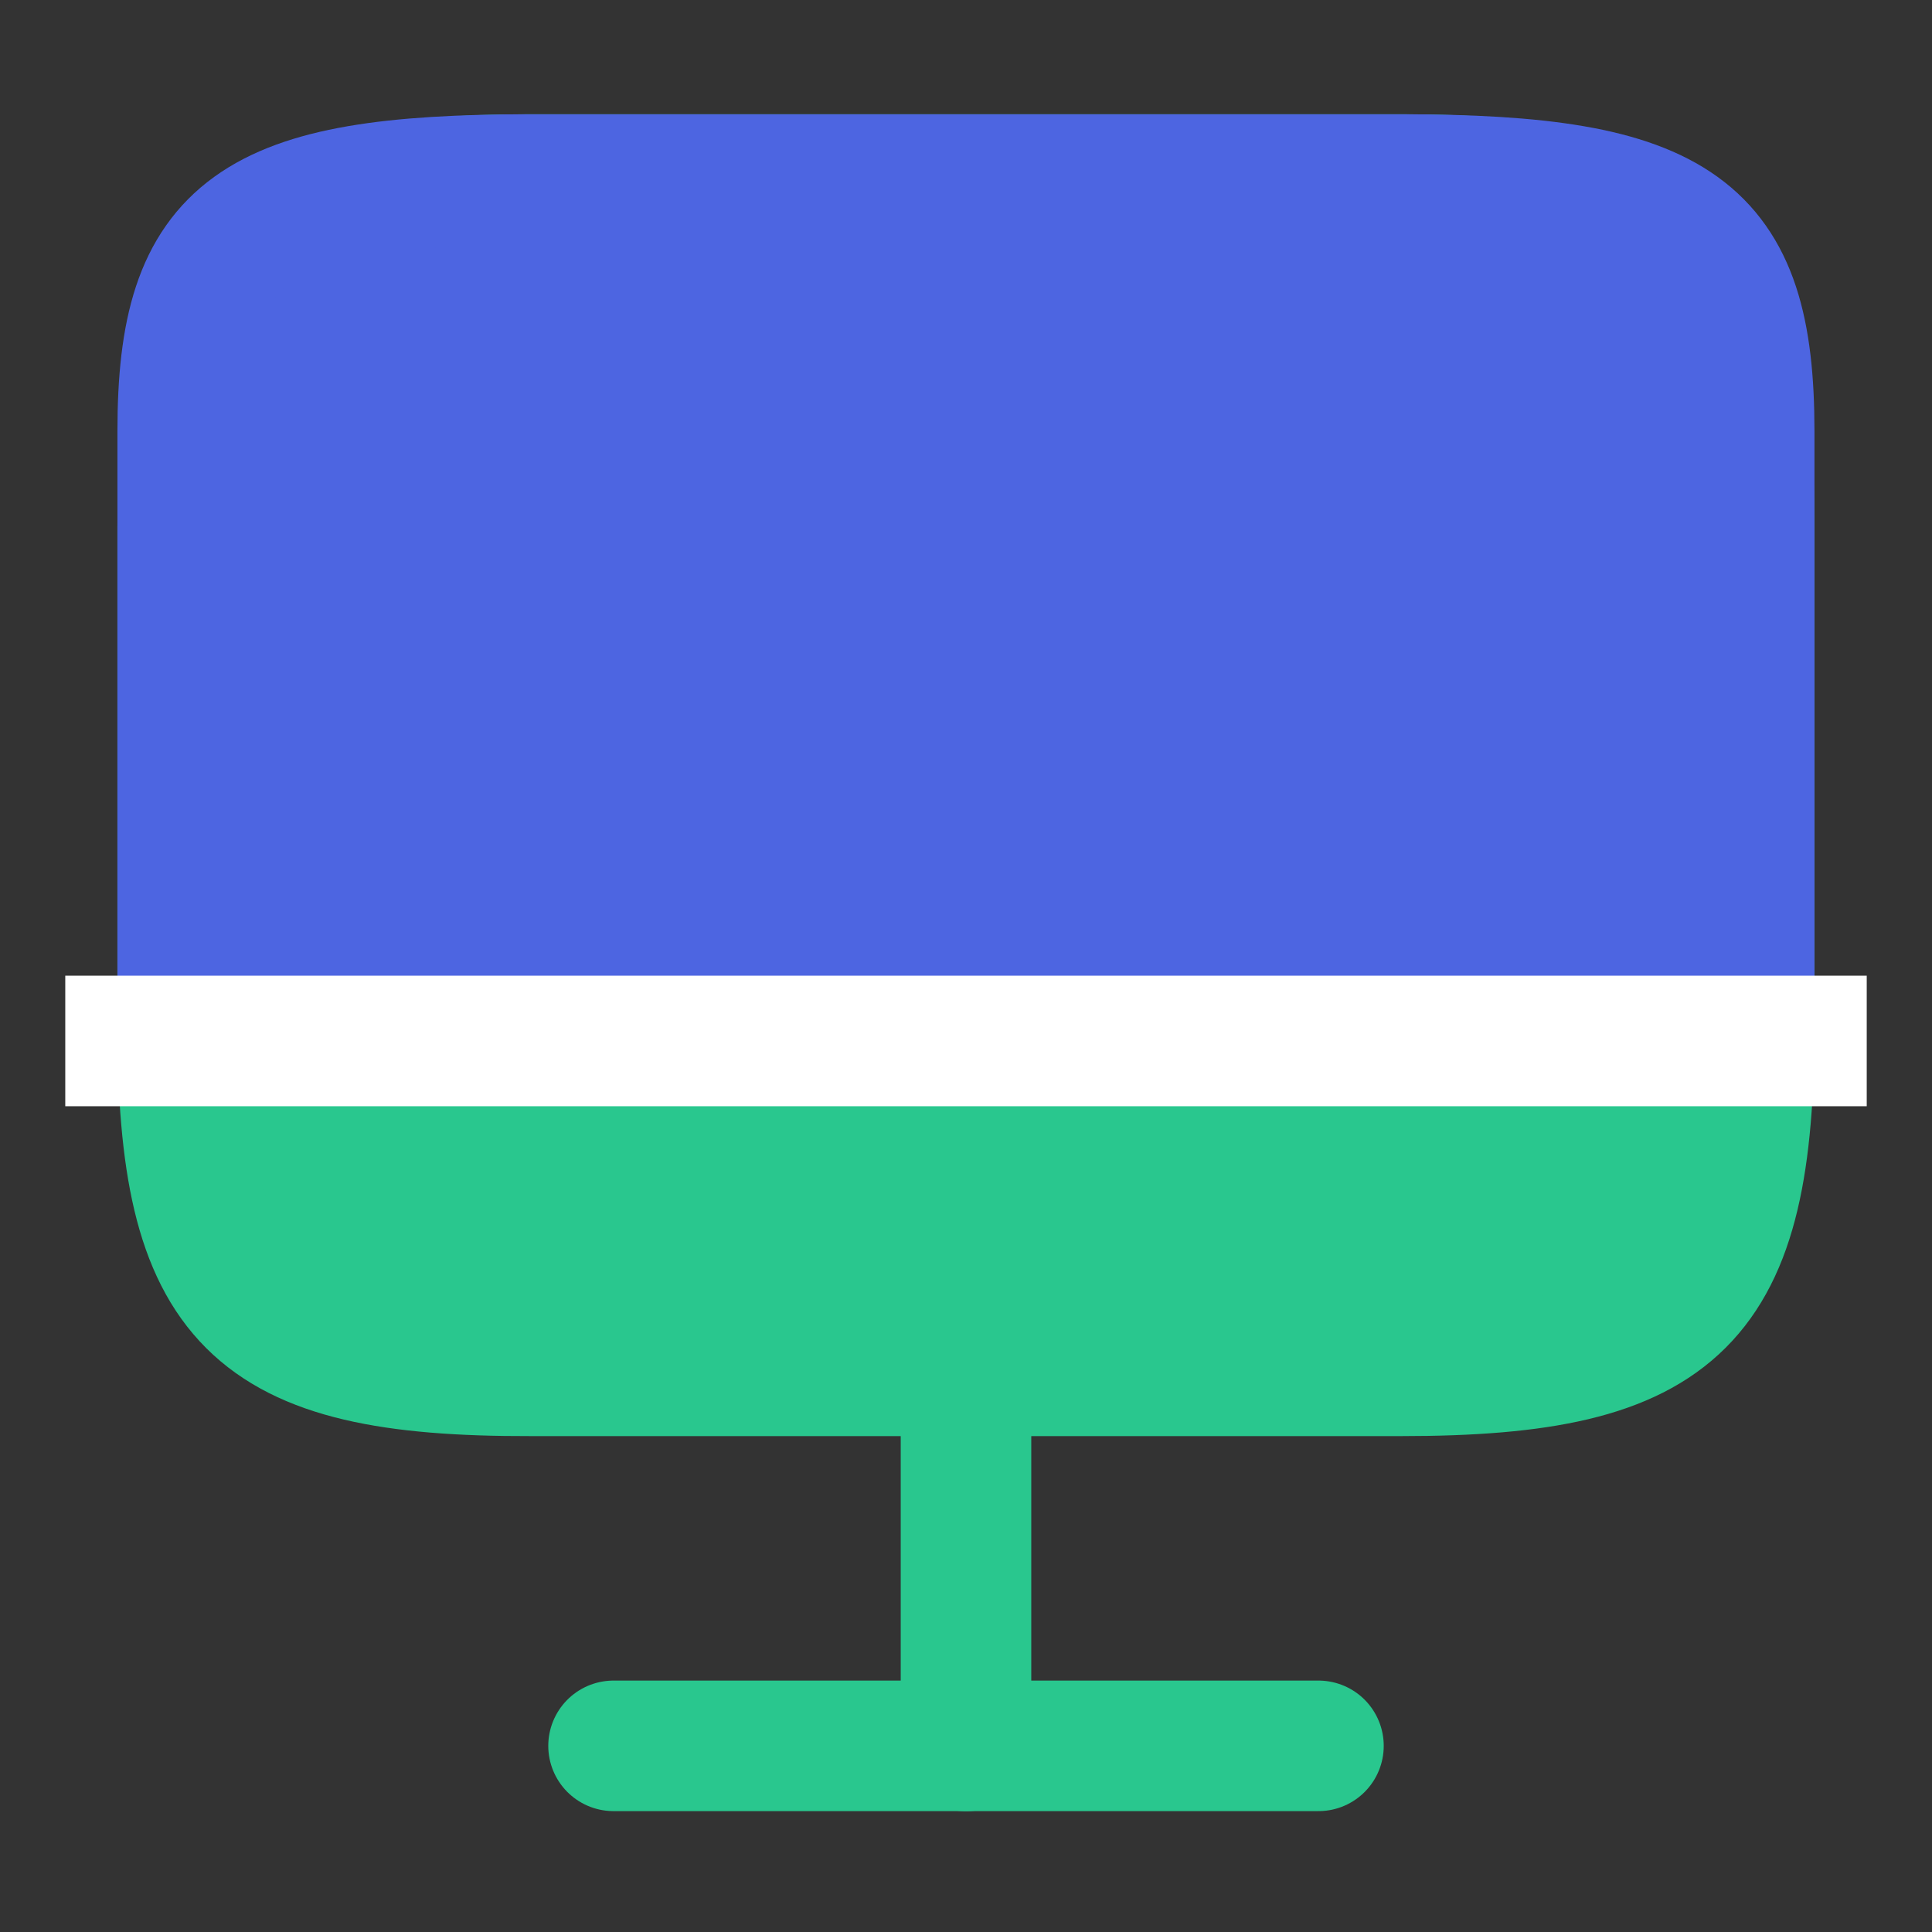 <svg width="37" height="37" viewBox="0 0 37 37" fill="none" xmlns="http://www.w3.org/2000/svg">
<rect x="0" y="0" width="37" height="37" fill="#333333" stroke="none"/>
<path d="M10.159 3.438H26.824C32.164 3.438 33.499 4.773 33.499 10.098V19.593C33.499 24.933 32.164 26.253 26.839 26.253H10.159C4.834 26.268 3.499 24.933 3.499 19.608V10.098C3.499 4.773 4.834 3.438 10.159 3.438Z" fill="#29C78E" stroke="#29C78E" stroke-width="2.5" stroke-linecap="round" stroke-linejoin="round"/>
<path d="M26.824 3.438H10.159C4.834 3.438 3.499 4.404 3.499 8.254V19.131L33.499 19.12V8.254C33.499 4.404 32.164 3.438 26.824 3.438Z" fill="#4D65E1" stroke="#4D65E1" stroke-width="2.5" stroke-linecap="round" stroke-linejoin="round"/>
<path d="M18.5 26.268V33.438" stroke="#29C78E" stroke-width="2.5" stroke-linecap="round" stroke-linejoin="round"/>
<path d="M2.5 19.936H34.5" stroke="white" stroke-width="2.5" stroke-linecap="square" stroke-linejoin="round"/>
<path d="M11.75 33.435H25.25" stroke="#29C78E" stroke-width="2.5" stroke-linecap="round" stroke-linejoin="round"/>
</svg>
